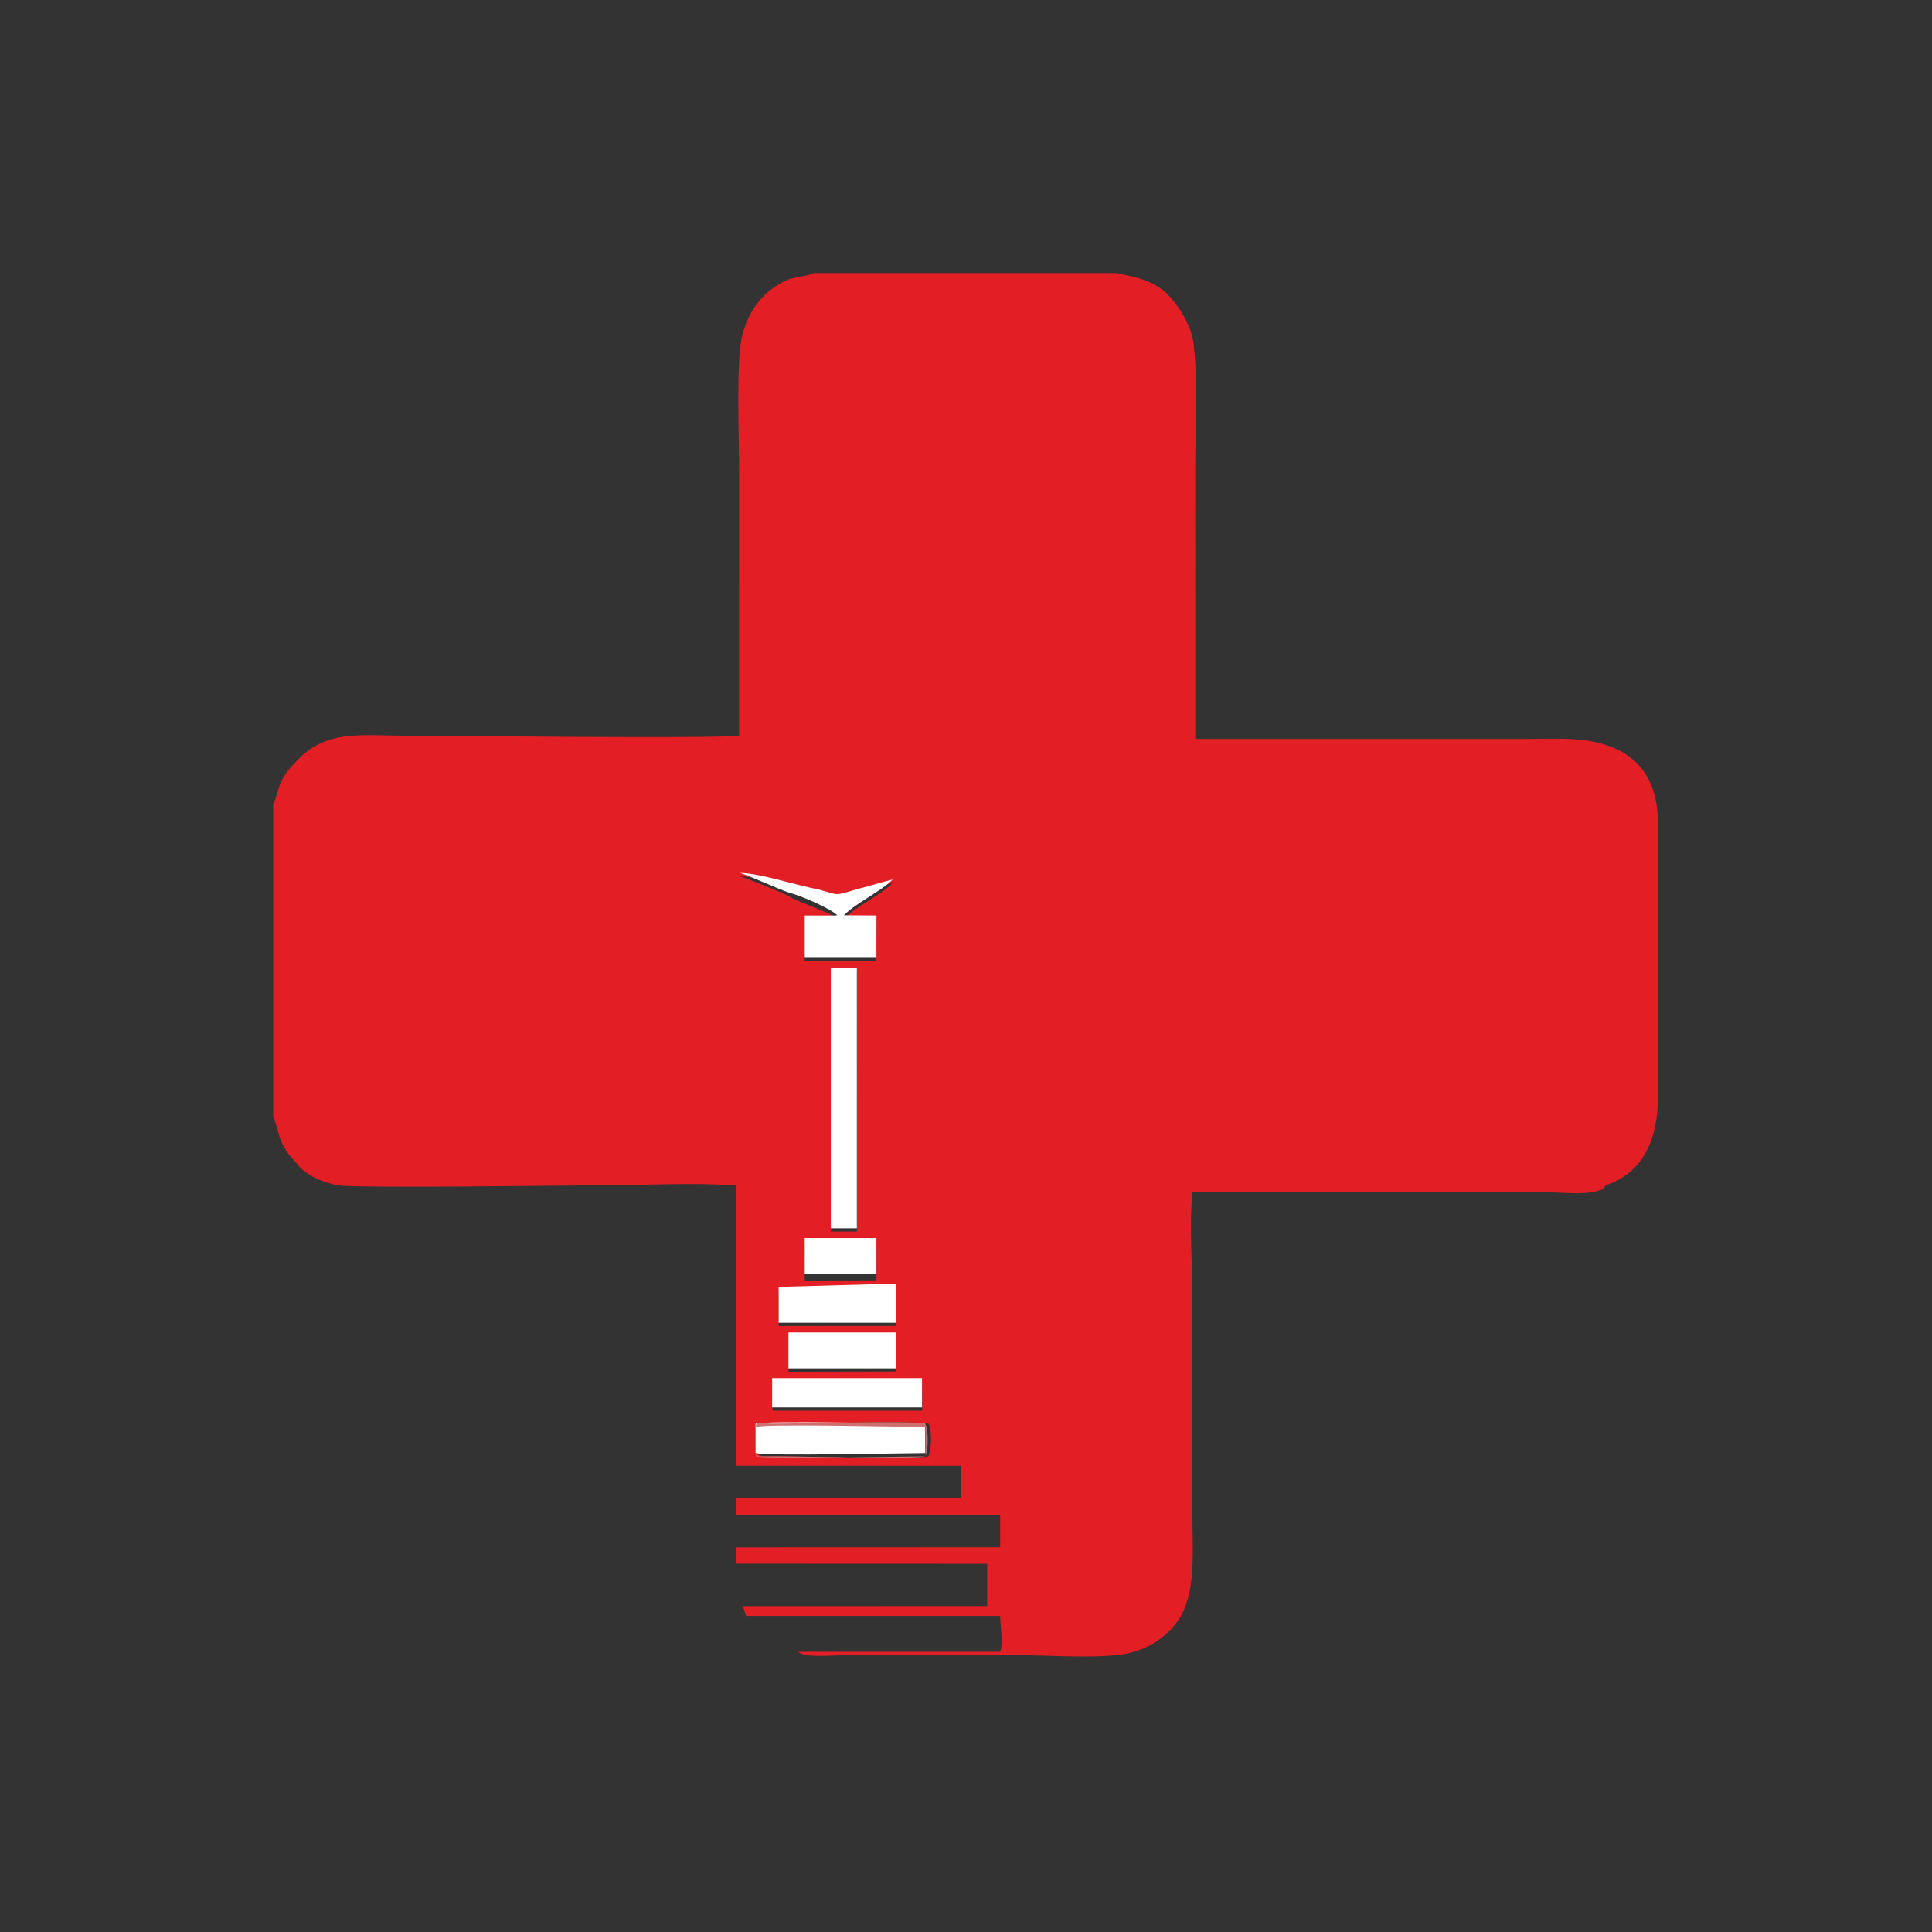 <?xml version="1.0" encoding="UTF-8"?>
<!DOCTYPE svg PUBLIC "-//W3C//DTD SVG 1.1//EN" "http://www.w3.org/Graphics/SVG/1.1/DTD/svg11.dtd">
<!-- Creator: CorelDRAW -->
<svg xmlns="http://www.w3.org/2000/svg" xml:space="preserve" width="100%" height="100%" style="shape-rendering:geometricPrecision; text-rendering:geometricPrecision; image-rendering:optimizeQuality; fill-rule:evenodd; clip-rule:evenodd"
viewBox="0 0 0.593 0.593"
 xmlns:xlink="http://www.w3.org/1999/xlink">
 <rect x="0" y="0" width="0.593" height="0.593" fill="#333333" stroke="none"/>
 <defs>
  <style type="text/css">
   <![CDATA[
    .fil0 {fill:#E31E24}
    .fil2 {fill:#CC7070}
    .fil1 {fill:white}
   ]]>
  </style>
 </defs>
 <g id="Слой_x0020_1">
  <g id="_248813752">
   <path id="_248814832" class="fil0" d="M0.233 0.438c0.001,-0.001 0.001,-0.001 0.005,-0.001 0.01,2e-005 0.042,-0.001 0.047,0 0.001,0.002 0.001,0.007 0,0.01 -0.003,0.001 -0.038,0 -0.046,0l-0.005 1e-005c-0.002,-0.001 -0.001,0 -0.001,-0.001l0 -0.009zm0.259 -0.073c-0.005,0.002 -0.011,0.001 -0.017,0.001l-0.109 0c-0.001,0.01 -0,0.023 -0,0.033l0 0.066c0,0.01 0.001,0.022 -0.003,0.03 -0.003,0.006 -0.01,0.012 -0.02,0.013 -0.01,0.001 -0.022,0 -0.033,0l-0.05 1e-005c-0.004,0 -0.013,0.001 -0.015,-0.001l0.062 -1e-005c0.001,-0.003 0,-0.008 0,-0.011l-0.078 0 -0.001 -0.003 0.075 -2e-005 -0 -0.013 -0.077 -3e-005 0 -0.005 0.081 -3e-005 -1e-005 -0.01 -0.081 0 -5e-005 -0.005 0.069 -0 -9e-005 -0.01 -0.069 -2e-005 -0 -0.086c-0.012,-0.001 -0.028,-9e-005 -0.041,-9e-005 -0.007,0 -0.076,0.001 -0.081,-0 -0.006,-0.001 -0.011,-0.004 -0.013,-0.007 -0.006,-0.006 -0.005,-0.01 -0.007,-0.014l0 -0.096c0.002,-0.004 0.001,-0.007 0.007,-0.013 0.009,-0.01 0.02,-0.008 0.033,-0.008 0.013,0 0.095,0.001 0.103,-0 0,-0.027 1e-005,-0.055 1e-005,-0.082 0,-0.009 -0.001,-0.034 0.001,-0.041 0.002,-0.008 0.007,-0.014 0.014,-0.017 0.003,-0.001 0.006,-0.001 0.008,-0.002l0.093 0c0.003,0.001 0.009,0.001 0.015,0.006 0.003,0.003 0.006,0.007 0.008,0.013 0.002,0.008 0.001,0.031 0.001,0.041 0,0.027 -0,0.055 2e-005,0.083 0.034,0 0.067,0 0.101,0 0.011,0 0.021,-0.001 0.03,0.004 0.007,0.004 0.011,0.011 0.011,0.022l-1e-005 0.084c2e-005,0.012 -0.004,0.023 -0.016,0.027zm-0.255 0.059l0.046 -0 9e-005 0.009 -0.046 0 0 -0.009zm0.005 -0.014l0.033 -3e-005 3e-005 0.011 -0.033 7e-005 0 -0.011zm-0.003 -0.014l0.036 -0 0 0.011 -0.036 2e-005 1e-005 -0.011zm0.008 -0.014l0.022 -1e-005 2e-005 0.011 -0.022 5e-005 -3e-005 -0.011zm0.008 -0.084l0.008 -0 2e-005 0.08 -0.008 0 -2e-005 -0.08zm0.002 -0.016c-0.002,-0.002 -0.012,-0.005 -0.015,-0.007 -0.002,-0.001 -0.014,-0.006 -0.015,-0.006 0.006,0 0.018,0.004 0.024,0.005 0.007,0.002 0.005,0.002 0.012,-0 0.004,-0.001 0.008,-0.002 0.011,-0.003 -0.004,0.004 -0.011,0.007 -0.015,0.011l0.01 7e-005 -1e-005 0.013 -0.022 0 0 -0.013 0.009 -0z"/>
   <polygon id="_248814808" class="fil1" points="0.255,0.377 0.263,0.377 0.263,0.297 0.255,0.297 "/>
   <path id="_248814976" class="fil1" d="M0.232 0.446c0.003,0.001 0.046,0 0.052,0l-9e-005 -0.009c-0.007,-0 -0.049,-0.001 -0.052,0l-0 0.009z"/>
   <path id="_248814520" class="fil1" d="M0.256 0.281l-0.009 0 -0 0.013 0.022 0 1e-005 -0.013 -0.01 -7e-005c0.004,-0.004 0.011,-0.007 0.015,-0.011 -0.004,0.001 -0.007,0.002 -0.011,0.003 -0.007,0.002 -0.005,0.002 -0.012,0 -0.006,-0.001 -0.018,-0.005 -0.024,-0.005 0.001,0 0.012,0.005 0.015,0.006 0.004,0.001 0.013,0.005 0.015,0.007z"/>
   <polygon id="_248814472" class="fil1" points="0.237,0.432 0.283,0.432 0.283,0.423 0.237,0.423 "/>
   <polygon id="_248814376" class="fil1" points="0.239,0.406 0.275,0.406 0.275,0.394 0.239,0.395 "/>
   <polygon id="_248814112" class="fil1" points="0.242,0.42 0.275,0.42 0.275,0.409 0.242,0.409 "/>
   <polygon id="_248814496" class="fil1" points="0.247,0.391 0.269,0.391 0.269,0.38 0.247,0.38 "/>
   <path id="_248813968" class="fil2" d="M0.232 0.446c0.001,0.001 -0.001,0 0.001,0.001l0.005 -1e-005c0.009,-1e-005 0.043,0.001 0.046,-0 0.001,-0.002 0.001,-0.008 -0,-0.01 -0.005,-0.001 -0.037,-0 -0.047,-0 -0.004,-1e-005 -0.005,-0.001 -0.005,0.001 0.003,-0.001 0.045,-0 0.052,-0l9e-005 0.009c-0.006,0 -0.049,0.001 -0.052,-0z"/>
   <polygon id="_248813896" class="fil0" points="0.451,0.346 0.503,0.346 0.451,0.356 "/>
  </g>
 </g>
</svg>
